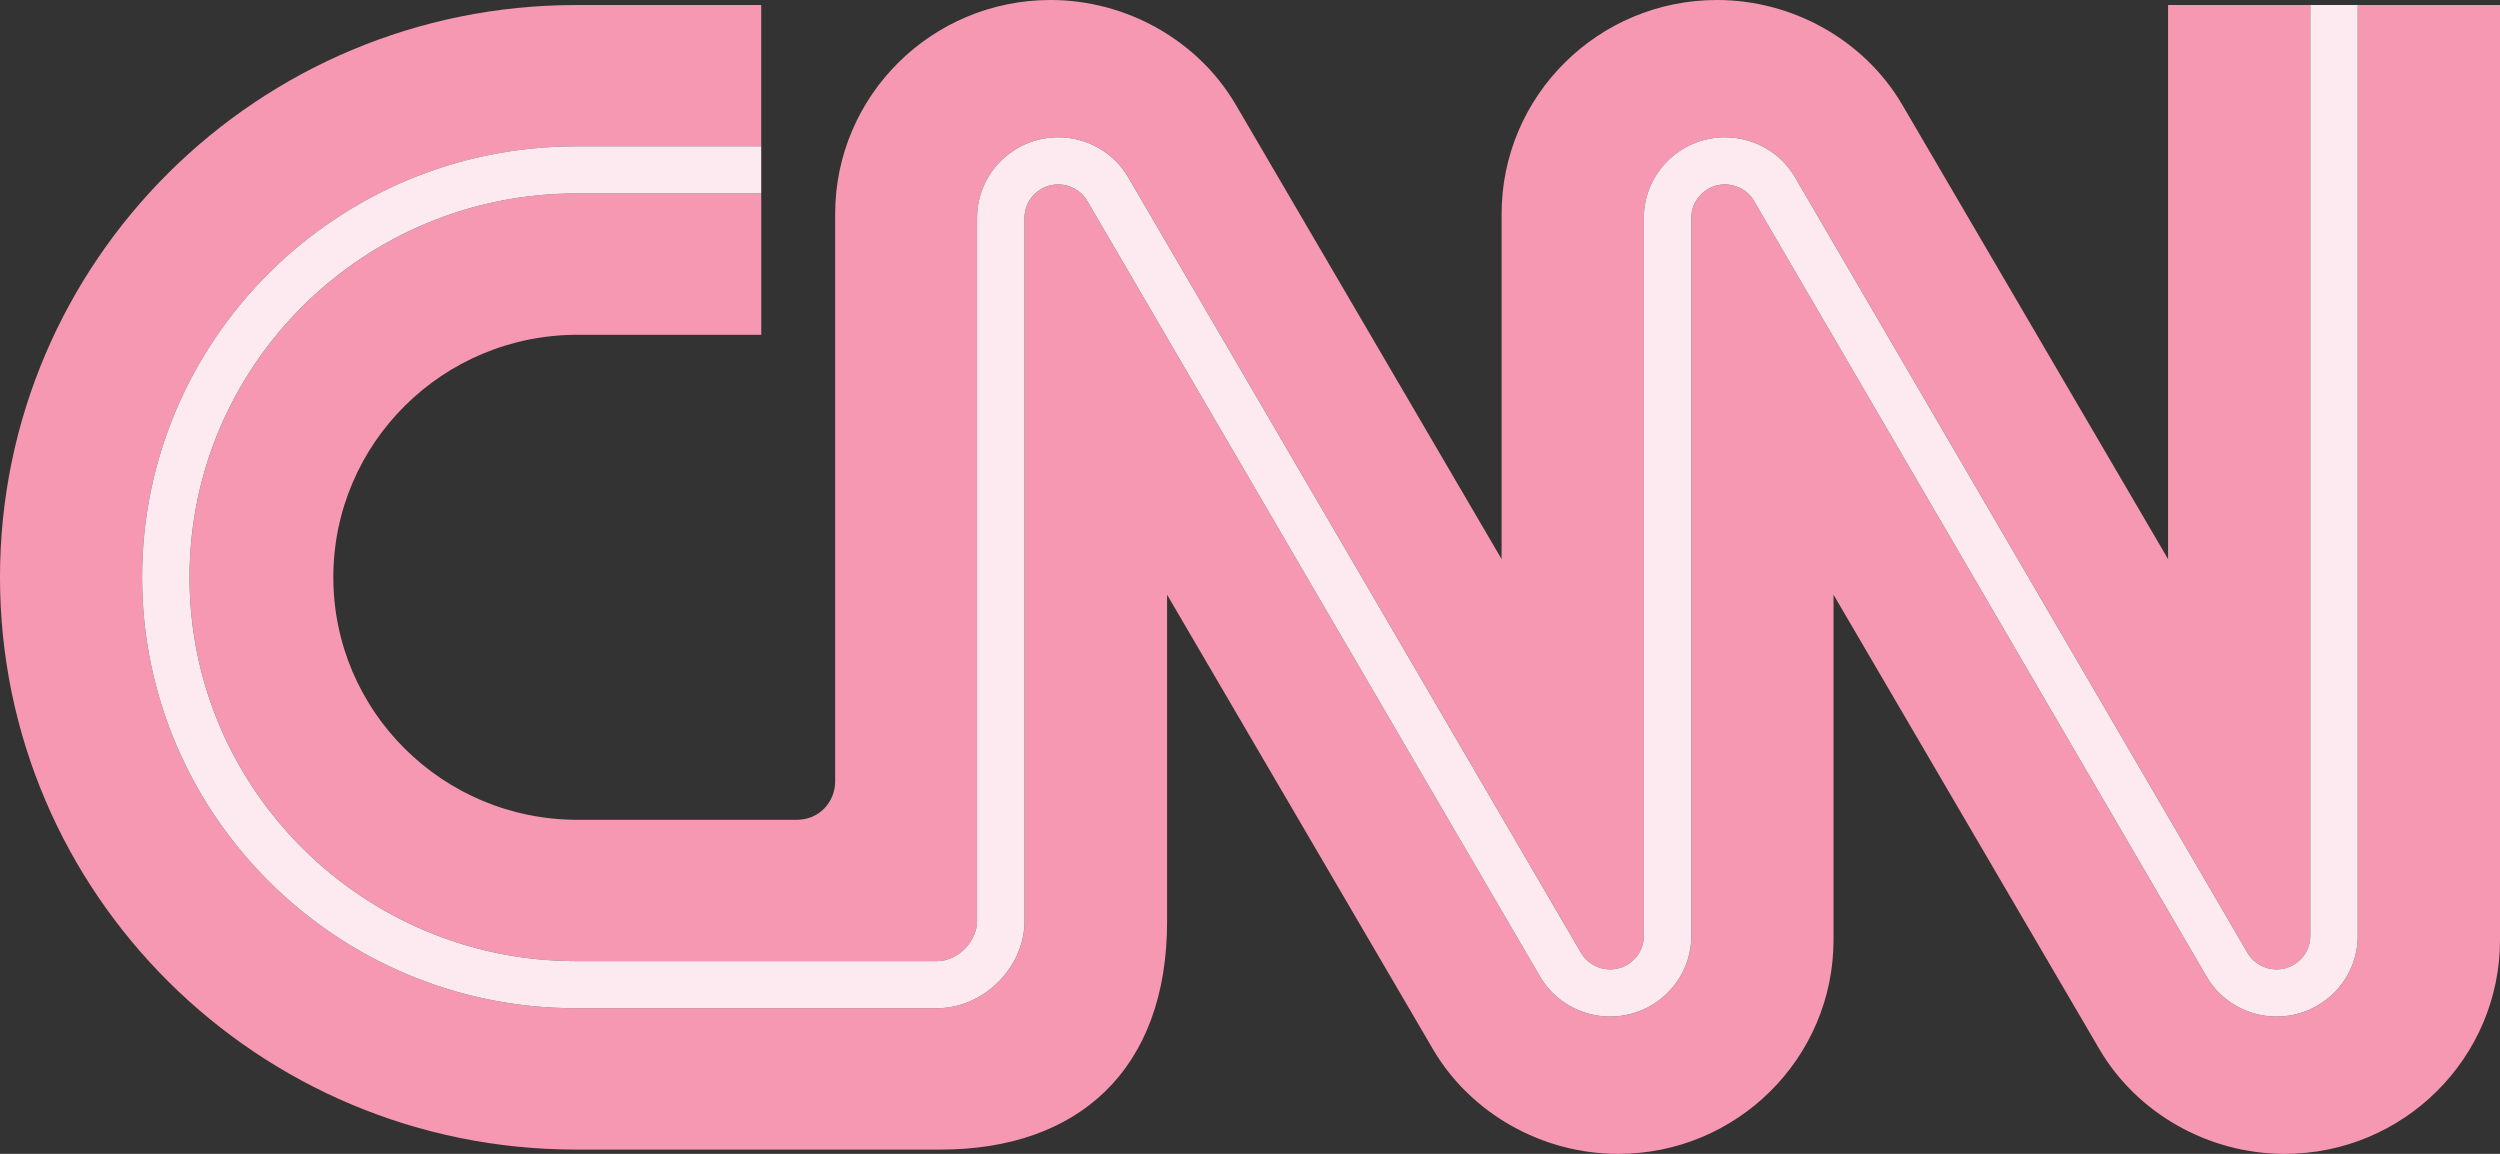 <?xml version="1.0" encoding="UTF-8"?>
<svg xmlns="http://www.w3.org/2000/svg" width="78" height="36" viewBox="0 0 78 36" fill="none">
  <rect x="0" y="0" width="78" height="36" fill="#333333" stroke="none"/>
  <g clip-path="url(#clip0_296_36554)">
    <path d="M5.914 18.011C5.914 24.614 11.322 29.987 17.97 29.987H29.23C29.937 29.987 30.486 29.319 30.486 28.744V6.799C30.486 5.412 31.621 4.284 33.017 4.284C33.911 4.284 34.746 4.756 35.193 5.515C35.249 5.611 38.658 11.449 42.267 17.631C45.716 23.539 49.282 29.647 49.338 29.743C49.519 30.049 49.871 30.246 50.237 30.246C50.817 30.246 51.289 29.777 51.289 29.201V6.799C51.289 5.412 52.424 4.284 53.82 4.284C54.715 4.284 55.549 4.756 55.996 5.515C56.053 5.611 59.459 11.449 63.066 17.632C66.511 23.538 70.074 29.645 70.132 29.743C70.312 30.049 70.665 30.246 71.031 30.246C71.611 30.246 72.082 29.777 72.082 29.201V0.157H67.644V17.445C67.644 17.445 59.602 3.695 59.341 3.253C58.167 1.26 55.941 0 53.572 0C49.86 0 46.85 2.991 46.85 6.678V17.445C46.85 17.445 38.808 3.695 38.548 3.253C37.374 1.26 35.147 0 32.778 0C29.067 0 26.057 2.991 26.057 6.678V24.371C26.059 25.015 25.572 25.576 24.862 25.578H18.017C13.811 25.578 10.4 22.19 10.4 18.011C10.4 13.832 13.811 10.445 18.017 10.445H23.751V6.036H17.97C11.322 6.036 5.914 11.408 5.914 18.011Z" fill="#F798B3"></path>
    <path d="M73.561 0.157V29.202C73.561 30.589 72.426 31.717 71.031 31.717C70.135 31.717 69.301 31.245 68.854 30.486C68.798 30.39 65.391 24.551 61.785 18.369C58.339 12.464 54.777 6.356 54.719 6.258C54.539 5.952 54.185 5.755 53.819 5.755C53.239 5.755 52.768 6.223 52.768 6.799V29.202C52.768 30.589 51.633 31.717 50.237 31.717C49.342 31.717 48.508 31.245 48.061 30.486C48.005 30.39 44.595 24.552 40.986 18.369C37.538 12.462 33.971 6.354 33.915 6.258C33.735 5.952 33.382 5.755 33.016 5.755C32.436 5.755 31.965 6.223 31.965 6.799V28.745C31.965 30.19 30.687 31.457 29.23 31.457H17.969C10.506 31.457 4.434 25.426 4.434 18.012C4.434 10.598 10.506 4.567 17.969 4.567H23.75V0.157H17.974C8.048 0.157 0 8.151 0 18.012C0 27.873 8.048 35.867 17.974 35.867H29.343C33.65 35.869 36.419 33.363 36.413 28.739V18.555C36.413 18.555 44.513 32.403 44.716 32.748C45.89 34.741 48.116 36.001 50.486 36.001C54.197 36.001 57.206 33.01 57.206 29.323V18.555C57.206 18.555 65.249 32.306 65.509 32.748C66.683 34.741 68.91 36.001 71.279 36.001C74.99 36.001 78 33.01 78 29.323V0.157H73.561Z" fill="#F798B3"></path>
    <path d="M4.434 18.011C4.434 25.425 10.505 31.457 17.969 31.457H29.229C30.686 31.457 31.964 30.189 31.964 28.744V6.799C31.964 6.223 32.436 5.754 33.016 5.754C33.382 5.754 33.734 5.951 33.915 6.257C33.971 6.353 37.537 12.462 40.986 18.369C44.595 24.551 48.004 30.39 48.06 30.485C48.508 31.245 49.341 31.716 50.236 31.716C51.632 31.716 52.768 30.588 52.768 29.201V6.799C52.768 6.223 53.239 5.754 53.819 5.754C54.185 5.754 54.538 5.951 54.718 6.257C54.776 6.356 58.339 12.463 61.785 18.368C65.391 24.55 68.797 30.39 68.854 30.485C69.301 31.245 70.135 31.716 71.03 31.716C72.426 31.716 73.561 30.588 73.561 29.201V0.157H72.081V29.201C72.081 29.777 71.61 30.246 71.03 30.246C70.664 30.246 70.311 30.049 70.131 29.743C70.073 29.645 66.51 23.538 63.065 17.632C59.458 11.449 56.052 5.611 55.995 5.515C55.548 4.756 54.714 4.284 53.819 4.284C52.423 4.284 51.288 5.412 51.288 6.799V29.201C51.288 29.777 50.816 30.246 50.236 30.246C49.87 30.246 49.518 30.049 49.337 29.743C49.281 29.647 45.715 23.539 42.266 17.631C38.657 11.449 35.248 5.611 35.191 5.515C34.744 4.756 33.911 4.284 33.016 4.284C31.62 4.284 30.485 5.412 30.485 6.799V28.744C30.485 29.319 29.936 29.987 29.229 29.987H17.969C11.321 29.987 5.913 24.614 5.913 18.011C5.913 11.408 11.321 6.036 17.969 6.036H23.75V4.566H17.969C10.505 4.566 4.434 10.597 4.434 18.011Z" fill="#FDEAF0"></path>
  </g>
  <defs>
    <clipPath id="clip0_296_36554">
      <rect width="78" height="36" fill="white"></rect>
    </clipPath>
  </defs>
</svg>
